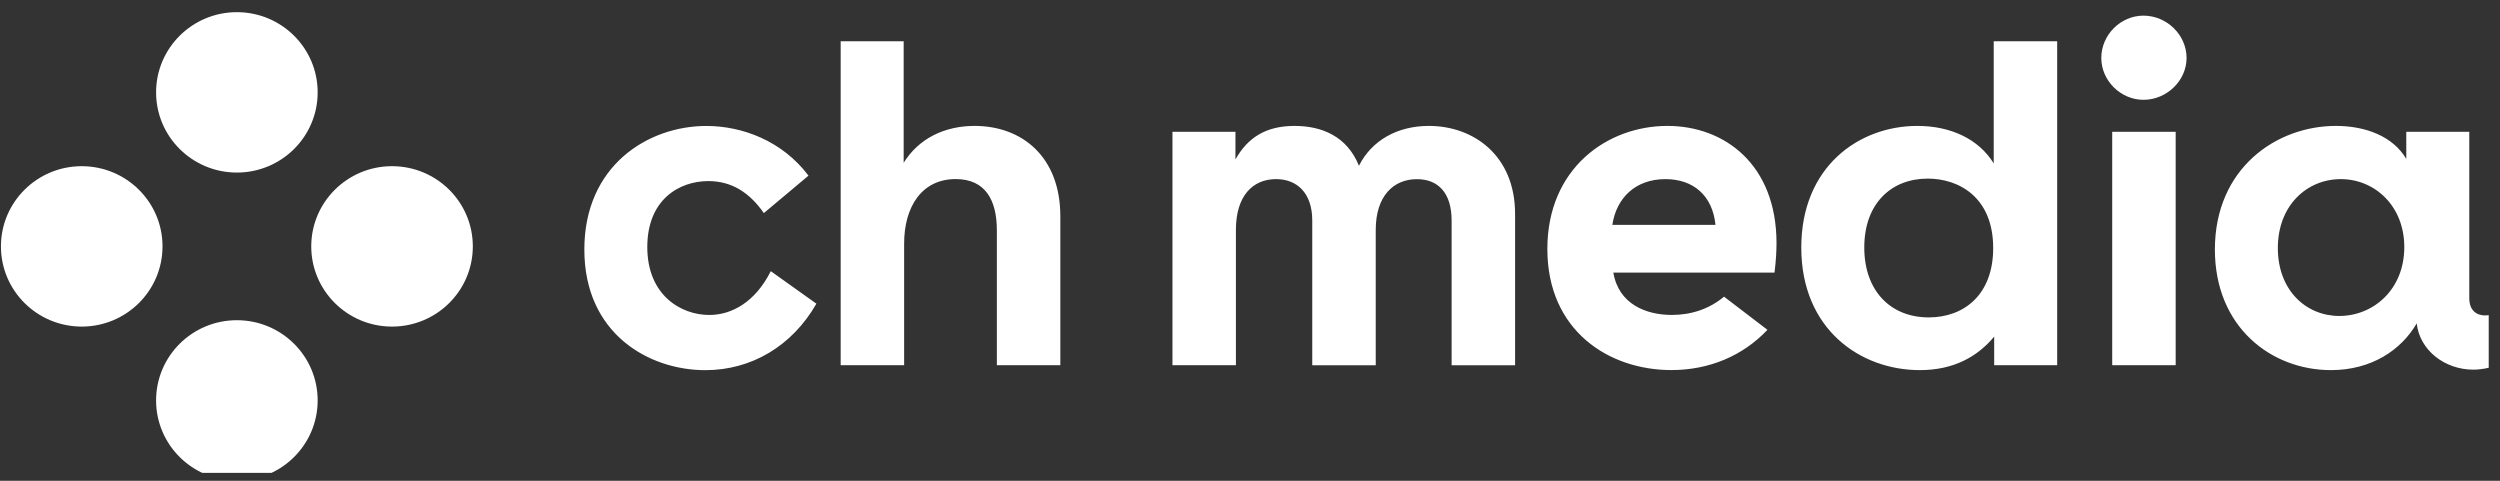 <svg width="156" height="30" viewBox="0 0 156 30" fill="none" xmlns="http://www.w3.org/2000/svg">
<rect x="0" y="0" width="156" height="30" fill="#333333" stroke="none"/>
<g clip-path="url(#clip0_4856_20815)">
<g clip-path="url(#clip1_4856_20815)">
<path d="M60.814 7.857C58.927 7.857 57.316 8.655 56.389 10.16V2.575H52.458V22.788H56.418V15.2C56.418 12.925 57.502 11.174 59.636 11.174C61.495 11.174 62.204 12.496 62.204 14.369V22.788H66.165V13.51C66.171 9.792 63.785 7.857 60.814 7.857ZM89.162 7.857C87.212 7.857 85.602 8.748 84.798 10.344C84.056 8.5 82.477 7.857 80.775 7.857C78.95 7.857 77.837 8.625 77.092 9.947V8.225H73.161V22.788H77.121V14.34C77.121 12.221 78.172 11.177 79.627 11.177C80.928 11.177 81.885 12.037 81.885 13.758V22.791H85.846V14.343C85.846 12.224 86.959 11.18 88.414 11.18C89.745 11.18 90.581 12.04 90.581 13.761V22.794H94.541V13.355C94.544 9.701 91.947 7.857 89.162 7.857ZM104.043 7.857C100.298 7.857 96.555 10.499 96.555 15.536C96.555 20.637 100.392 23.092 104.291 23.092C106.632 23.092 108.737 22.221 110.289 20.581L107.58 18.512C106.676 19.269 105.554 19.652 104.323 19.652C102.745 19.652 101.01 19.006 100.672 17.009H110.73C110.825 16.24 110.854 15.659 110.854 15.165C110.851 10.283 107.633 7.857 104.043 7.857ZM100.61 14.033C100.857 12.373 102.032 11.177 103.923 11.177C105.654 11.177 106.861 12.192 107.047 14.033H100.61ZM44.26 19.654C42.496 19.654 40.391 18.427 40.391 15.416C40.391 12.437 42.402 11.3 44.198 11.3C45.653 11.3 46.766 12.008 47.664 13.297L50.45 10.961C48.809 8.78 46.304 7.86 44.075 7.86C40.453 7.86 36.463 10.318 36.463 15.571C36.463 20.824 40.485 23.098 44.013 23.098C46.889 23.098 49.428 21.593 50.944 18.95L48.097 16.921C47.14 18.824 45.685 19.654 44.26 19.654ZM124.405 10.192C123.477 8.687 121.743 7.857 119.641 7.857C115.989 7.857 112.4 10.406 112.4 15.445C112.4 20.546 116.084 23.095 119.797 23.095C121.902 23.095 123.386 22.265 124.437 21.005V22.788H128.368V2.575H124.408V10.192H124.405ZM120.353 19.806C117.971 19.806 116.331 18.149 116.331 15.445C116.331 12.68 118.033 11.145 120.291 11.145C122.241 11.145 124.375 12.312 124.375 15.477C124.375 18.395 122.55 19.806 120.353 19.806ZM133.751 0.976C132.329 0.976 131.121 2.174 131.121 3.618C131.121 5.03 132.329 6.228 133.751 6.228C135.205 6.228 136.442 5.03 136.442 3.618C136.442 2.174 135.205 0.976 133.751 0.976ZM155.072 19.684C154.545 19.684 154.083 19.377 154.083 18.608V8.225H150.152V9.915C149.316 8.503 147.614 7.857 145.759 7.857C142.046 7.857 138.209 10.499 138.209 15.568C138.209 20.42 141.736 23.095 145.45 23.095C147.988 23.095 149.843 21.835 150.803 20.178C150.988 21.867 152.567 23.066 154.33 23.066C154.651 23.066 154.978 23.022 155.296 22.949V19.666C155.22 19.675 155.146 19.684 155.072 19.684ZM145.974 19.716C143.901 19.716 142.137 18.117 142.137 15.477C142.137 12.806 143.963 11.177 146.068 11.177C148.173 11.177 150.028 12.838 150.028 15.416C150.028 18.088 148.079 19.716 145.974 19.716ZM131.802 22.788H135.762V8.225H131.802V22.788Z" fill="white"/>
<path d="M9.74 24.986C9.74 27.751 11.999 29.99 14.781 29.99C17.564 29.99 19.822 27.748 19.822 24.986C19.822 22.223 17.567 19.981 14.781 19.981C11.996 19.981 9.74 22.221 9.74 24.986ZM10.141 15.374C10.141 12.609 7.882 10.37 5.1 10.37C2.317 10.37 0.059 12.609 0.059 15.374C0.059 18.14 2.317 20.379 5.1 20.379C7.882 20.379 10.141 18.14 10.141 15.374ZM19.822 5.763C19.822 2.998 17.564 0.759 14.781 0.759C11.999 0.759 9.74 3.001 9.74 5.763C9.74 8.529 11.999 10.768 14.781 10.768C17.564 10.768 19.822 8.529 19.822 5.763ZM29.504 15.374C29.504 12.609 27.246 10.37 24.463 10.37C21.677 10.37 19.422 12.612 19.422 15.374C19.422 18.137 21.677 20.379 24.463 20.379C27.246 20.379 29.504 18.14 29.504 15.374Z" fill="white"/>
</g>
</g>
<defs>
<clipPath id="clip0_4856_20815">
<rect width="155.237" height="29.01" fill="white" transform="translate(0.059 0.495)"/>
</clipPath>
<clipPath id="clip1_4856_20815">
<rect width="155.237" height="29.231" fill="white" transform="translate(0.059 0.76)"/>
</clipPath>
</defs>
</svg>
